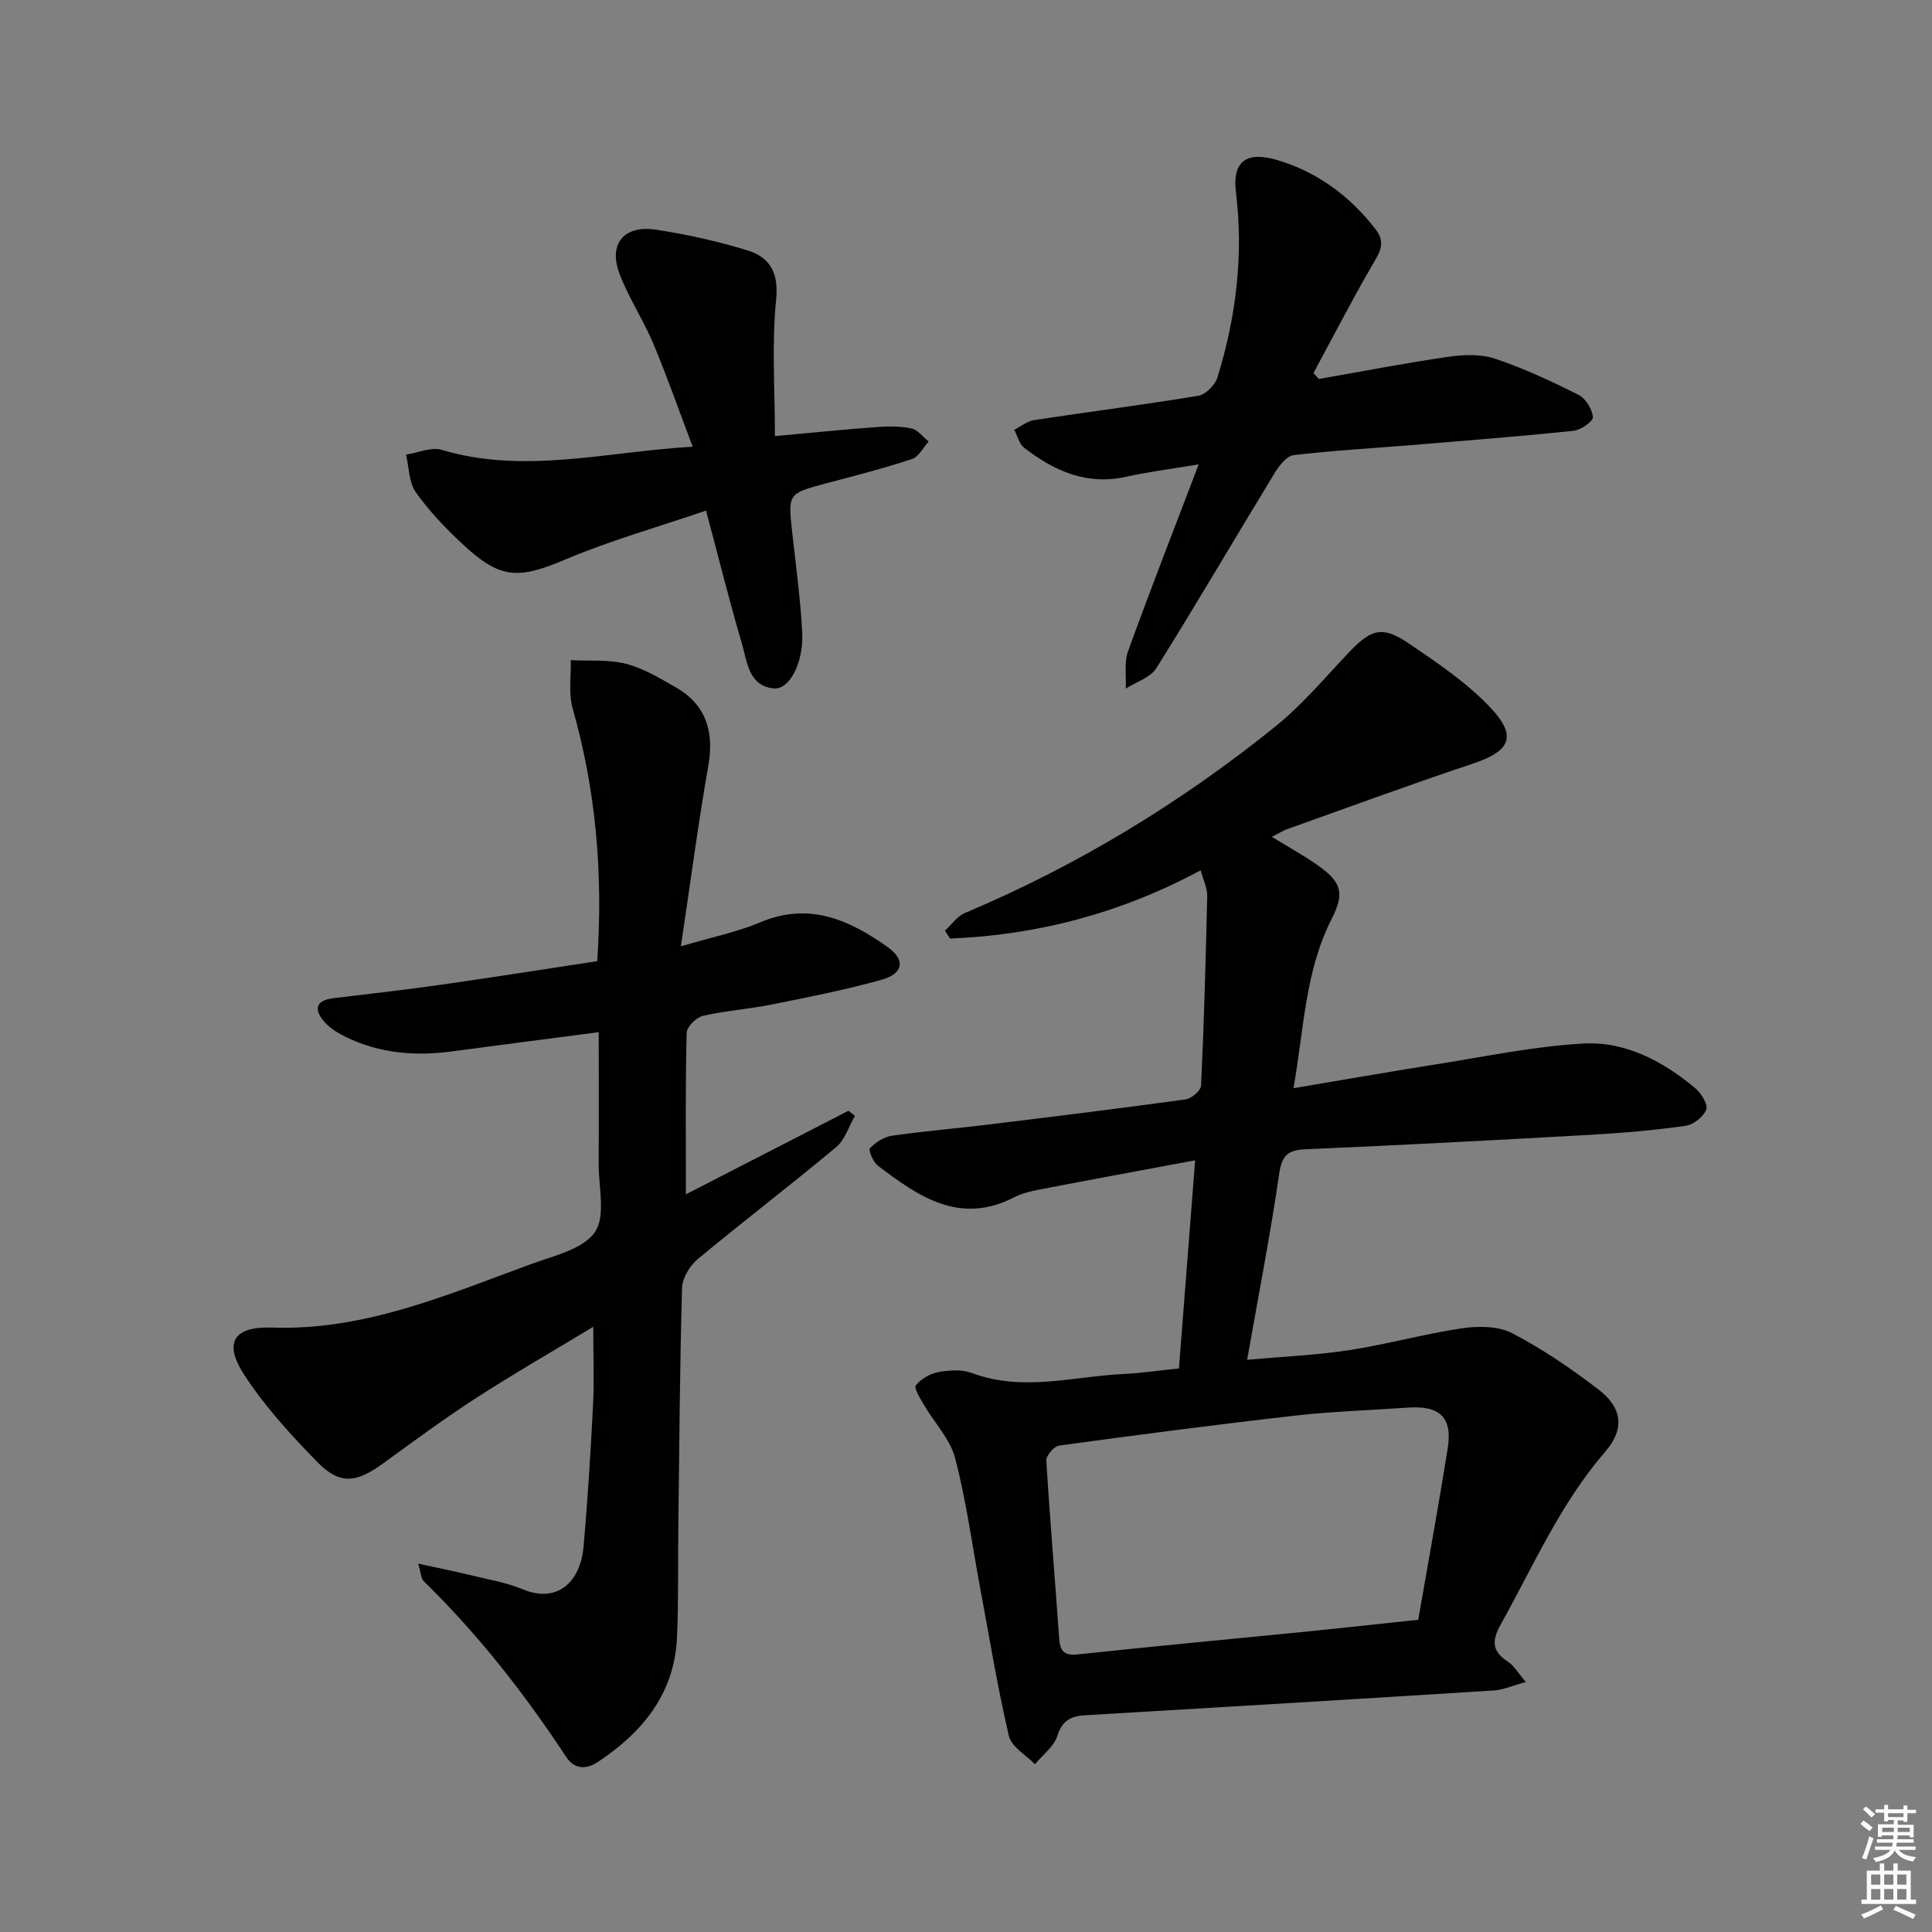<svg enable-background="new 0 0 400 400" viewBox="0 0 400 400" xmlns="http://www.w3.org/2000/svg"><rect x="0" y="0" width="400" height="400" fill="#808080" stroke="none"/><g fill="#010100"><path d="m263.33 173.26c3.75 2.31 6.83 3.98 9.65 6 4.84 3.46 5.41 5.73 2.71 11.03-5.47 10.76-5.71 22.58-7.88 35.01 10.42-1.75 19.99-3.44 29.59-4.95 10.14-1.6 20.27-3.75 30.48-4.3 8.68-.46 16.43 3.67 23.09 9.24 1.24 1.03 2.69 3.37 2.29 4.44-.57 1.5-2.68 3.14-4.32 3.37-6.56.92-13.18 1.49-19.8 1.86-19.59 1.1-39.19 2.14-58.79 2.98-3.7.16-4.95 1.24-5.51 5.08-1.83 12.62-4.28 25.14-6.63 38.51 7.4-.67 14.3-.95 21.09-1.99 7.84-1.2 15.54-3.37 23.38-4.53 3.38-.5 7.49-.49 10.38 1.01 6.3 3.27 12.26 7.34 17.9 11.67 4.96 3.8 5.43 8.2 1.39 12.87-9.28 10.72-14.85 23.58-21.64 35.76-1.95 3.5-1.76 5.62 1.55 7.76 1.16.75 1.91 2.13 3.66 4.16-2.79.76-4.7 1.63-6.65 1.75-28.21 1.78-56.43 3.48-84.65 5.14-3 .18-4.72 1.15-5.73 4.31-.71 2.21-3.03 3.9-4.62 5.83-1.86-1.93-4.86-3.6-5.39-5.85-2.37-10.15-4.05-20.47-5.96-30.72-1.67-8.95-2.87-18.02-5.17-26.81-1.03-3.94-4.27-7.29-6.42-10.97-.77-1.33-2.17-3.52-1.72-4.09 1.07-1.35 2.98-2.44 4.7-2.76 2.24-.41 4.86-.57 6.92.2 10.54 3.95 21.03.68 31.53.19 3.47-.16 6.93-.68 11.33-1.14 1.08-13.88 2.17-27.83 3.35-43.09-11.27 2.1-21.78 4.04-32.27 6.06-1.78.34-3.62.79-5.22 1.61-11.27 5.79-19.8-.18-28.17-6.54-.99-.75-2.03-3.24-1.66-3.63 1.15-1.22 2.88-2.34 4.52-2.58 6.41-.94 12.88-1.46 19.31-2.24 13.85-1.69 27.7-3.39 41.52-5.29 1.22-.17 3.15-1.81 3.2-2.84.61-13.09.98-26.19 1.27-39.3.03-1.57-.78-3.16-1.35-5.3-16.48 8.86-33.72 13.41-51.9 14.14-.35-.55-.7-1.1-1.04-1.65 1.35-1.23 2.5-2.96 4.09-3.63 23.31-9.82 44.71-22.82 64.35-38.66 5.53-4.46 10.18-10.03 15.1-15.22 4.69-4.94 6.98-5.68 12.49-1.94 5.88 3.99 11.92 8.06 16.78 13.16 5.81 6.1 4.27 9.14-3.68 11.78-12.9 4.29-25.65 9.01-38.46 13.57-.75.29-1.43.74-2.99 1.53zm30.3 162.09c2.09-12.05 4.25-23.79 6.11-35.57 1-6.35-1.67-8.81-8.26-8.35-7.78.55-15.59.78-23.34 1.66-16.31 1.85-32.59 3.98-48.85 6.2-1.05.14-2.72 2.06-2.66 3.07.74 12.26 1.8 24.5 2.65 36.75.19 2.69.93 3.73 3.94 3.41 15.67-1.69 31.36-3.13 47.04-4.69 7.75-.78 15.48-1.64 23.37-2.48z"/><path d="m86.58 323.73c4.24.93 7.69 1.62 11.1 2.45 3.55.86 7.22 1.48 10.55 2.87 7.18 2.99 11.93-1.56 12.58-8.76.87-9.76 1.47-19.55 1.97-29.33.26-5.08.05-10.18.05-16.27-8.61 5.21-16.63 9.82-24.39 14.84-6.55 4.24-12.84 8.9-19.16 13.48-5.61 4.06-8.96 4.42-13.64-.37-5.42-5.55-10.75-11.39-14.98-17.85-4.49-6.84-2.3-10.2 5.7-9.93 19.19.66 36.33-6.84 53.75-13.2 4.65-1.7 10.63-3.04 13.06-6.57 2.28-3.32.75-9.32.78-14.14.05-8.97.01-17.94.01-27.25-10.41 1.36-20.4 2.65-30.37 3.98-7.58 1.01-14.95.44-21.91-2.95-1.61-.78-3.28-1.78-4.45-3.09-2.23-2.5-2.06-4.51 1.83-4.98 7.41-.9 14.84-1.73 22.23-2.78 10.8-1.54 21.58-3.24 32.36-4.88 1.23-18.14-.27-35.39-5.1-52.38-.88-3.1-.29-6.61-.38-9.94 3.83.2 7.81-.18 11.45.76 3.62.93 7.01 2.99 10.32 4.88 6.14 3.51 7.96 9.05 6.72 16.13-2.08 11.88-3.65 23.84-5.69 37.48 6.62-1.96 11.75-2.99 16.48-4.99 10.1-4.27 18.47-.45 26.36 5.16 3.71 2.64 3.2 5.48-1.23 6.73-7.5 2.11-15.18 3.61-22.82 5.15-4.71.95-9.55 1.26-14.22 2.34-1.38.32-3.35 2.28-3.38 3.53-.27 10.91-.15 21.83-.15 33.42 11.14-5.73 22.4-11.51 33.66-17.3.44.36.89.72 1.33 1.07-1.27 2.18-2.06 4.94-3.88 6.46-9.45 7.88-19.24 15.36-28.7 23.22-1.63 1.36-3.15 3.9-3.21 5.94-.46 16.46-.57 32.94-.77 49.41-.09 7.62.06 15.25-.27 22.86-.5 11.67-7.07 19.68-16.39 25.87-2.49 1.65-4.91 1.46-6.53-1-8.63-13.12-18.24-25.41-29.49-36.4-.6-.53-.59-1.69-1.18-3.67z"/><path d="m273.06 78.46c8.91-1.56 17.79-3.28 26.74-4.58 3.17-.46 6.74-.62 9.7.37 5.95 1.99 11.7 4.68 17.32 7.5 1.47.74 2.82 2.95 2.98 4.61.08.85-2.51 2.68-4.02 2.83-11.2 1.17-22.43 2.04-33.65 2.97-8.1.67-16.23 1.11-24.29 2.07-1.45.17-3 2.17-3.92 3.68-8.2 13.45-16.15 27.06-24.5 40.41-1.23 1.97-4.18 2.86-6.34 4.25.12-2.6-.37-5.42.48-7.76 4.49-12.43 9.31-24.75 14.62-38.67-6.09 1.02-10.56 1.57-14.93 2.55-8.23 1.86-15-1.17-21.23-6.01-1.02-.79-1.37-2.44-2.03-3.7 1.38-.69 2.69-1.79 4.14-2.01 11.32-1.72 22.68-3.16 33.97-5.03 1.52-.25 3.47-2.23 3.96-3.8 3.85-12.49 5.43-25.28 3.83-38.31-.86-7 2.78-8.39 8.49-6.71 8.26 2.43 15.12 7.45 20.46 14.4 2.25 2.93.62 5.03-.87 7.61-4.19 7.26-8.05 14.72-12.03 22.11.35.4.73.81 1.12 1.22z"/><path d="m146.18 105.71c-10.05 3.44-19.77 6.17-28.99 10.07-9.86 4.17-13.56 4.22-21.42-3.13-3.51-3.29-6.92-6.82-9.68-10.73-1.45-2.05-1.4-5.16-2.03-7.8 2.48-.37 5.22-1.63 7.4-.98 17.09 5.1 33.89.4 51.95-.66-2.86-7.54-5.29-14.52-8.14-21.31-2.06-4.9-5.05-9.41-6.96-14.35-2.43-6.3.8-10.29 7.55-9.26 6.35.97 12.7 2.38 18.84 4.26 4.75 1.45 6.57 4.67 5.98 10.35-.92 9-.24 18.16-.24 28.12 7.81-.71 14.36-1.38 20.91-1.86 2.44-.18 4.97-.22 7.33.27 1.33.27 2.4 1.77 3.58 2.72-1.14 1.25-2.05 3.16-3.45 3.62-5.82 1.92-11.78 3.44-17.71 5.02-7.99 2.14-7.97 2.11-7.08 10.18.76 6.93 1.73 13.85 2.07 20.81.3 6.13-2.63 11.77-5.85 11.48-5.25-.47-5.53-5.5-6.63-9.25-2.53-8.58-4.68-17.25-7.43-27.57z"/></g><path d="m385.2 377.6.6-.7c.6.4 1.3.9 1.9 1.5l-.6.7c-.8-.5-1.4-1-1.9-1.5zm.3 7.1c.6-1.4 1.1-2.9 1.5-4.5.3.1.6.3.9.4-.5 1.4-1 2.9-1.5 4.4zm.2-10.1.6-.6c.7.5 1.3 1.1 1.9 1.6l-.7.7c-.6-.6-1.2-1.2-1.8-1.7zm8.4-.8h.8v.9h1.8v.7h-1.8v1.8h-.8v-.3h-1.2v.9h3.3v2.6h-.8v-.4h-2.5c0 .3 0 .6-.1.8h3.4v.7h-3.5c0 .3-.1.6-.1.8h4v.7h-3.5c.7.9 1.9 1.3 3.6 1.5-.2.2-.4.5-.6.9-1.9-.3-3.2-1.1-3.8-2.3-.5 1.1-1.8 2-3.9 2.4-.2-.3-.4-.5-.6-.8 1.9-.4 3.1-.9 3.6-1.7h-3.2v-.7h3.5c.1-.2.1-.5.2-.8h-3.3v-.7h3.4c0-.2 0-.5 0-.8h-2.4v.3h-.8v-2.6h3.3v-.9h-1.2v.3h-.8v-1.8h-1.8v-.7h1.8v-.9h.8v.9h3.2zm-4.4 5.5h2.4c0-.3 0-.6 0-.9h-2.4zm1.2-3.1h3.2v-.8h-3.2zm4.4 2.2h-2.4v.9h2.5v-.9z" fill="#fbfcfa"/><path d="m389.2 385.8h.9v1.5h1.9v-1.5h.9v1.5h2.7v6h1.1v.9h-11.3v-.9h1.1v-6h2.7zm.2 8.7.5.8c-1.2.6-2.5 1.3-4 1.9-.2-.3-.3-.6-.6-.8 1.6-.6 3-1.3 4.1-1.9zm-2-4.3h1.9v-2.1h-1.9zm0 3.1h1.9v-2.2h-1.9zm2.7-3.1h1.9v-2.1h-1.9zm0 3.1h1.9v-2.2h-1.9zm2.4 1.3c1.4.6 2.7 1.2 4.1 1.8l-.5.9c-1.5-.7-2.8-1.4-4.1-1.9zm2.2-6.5h-1.9v2.1h1.9zm-1.9 5.2h1.9v-2.2h-1.9z" fill="#fbfcfa"/></svg>